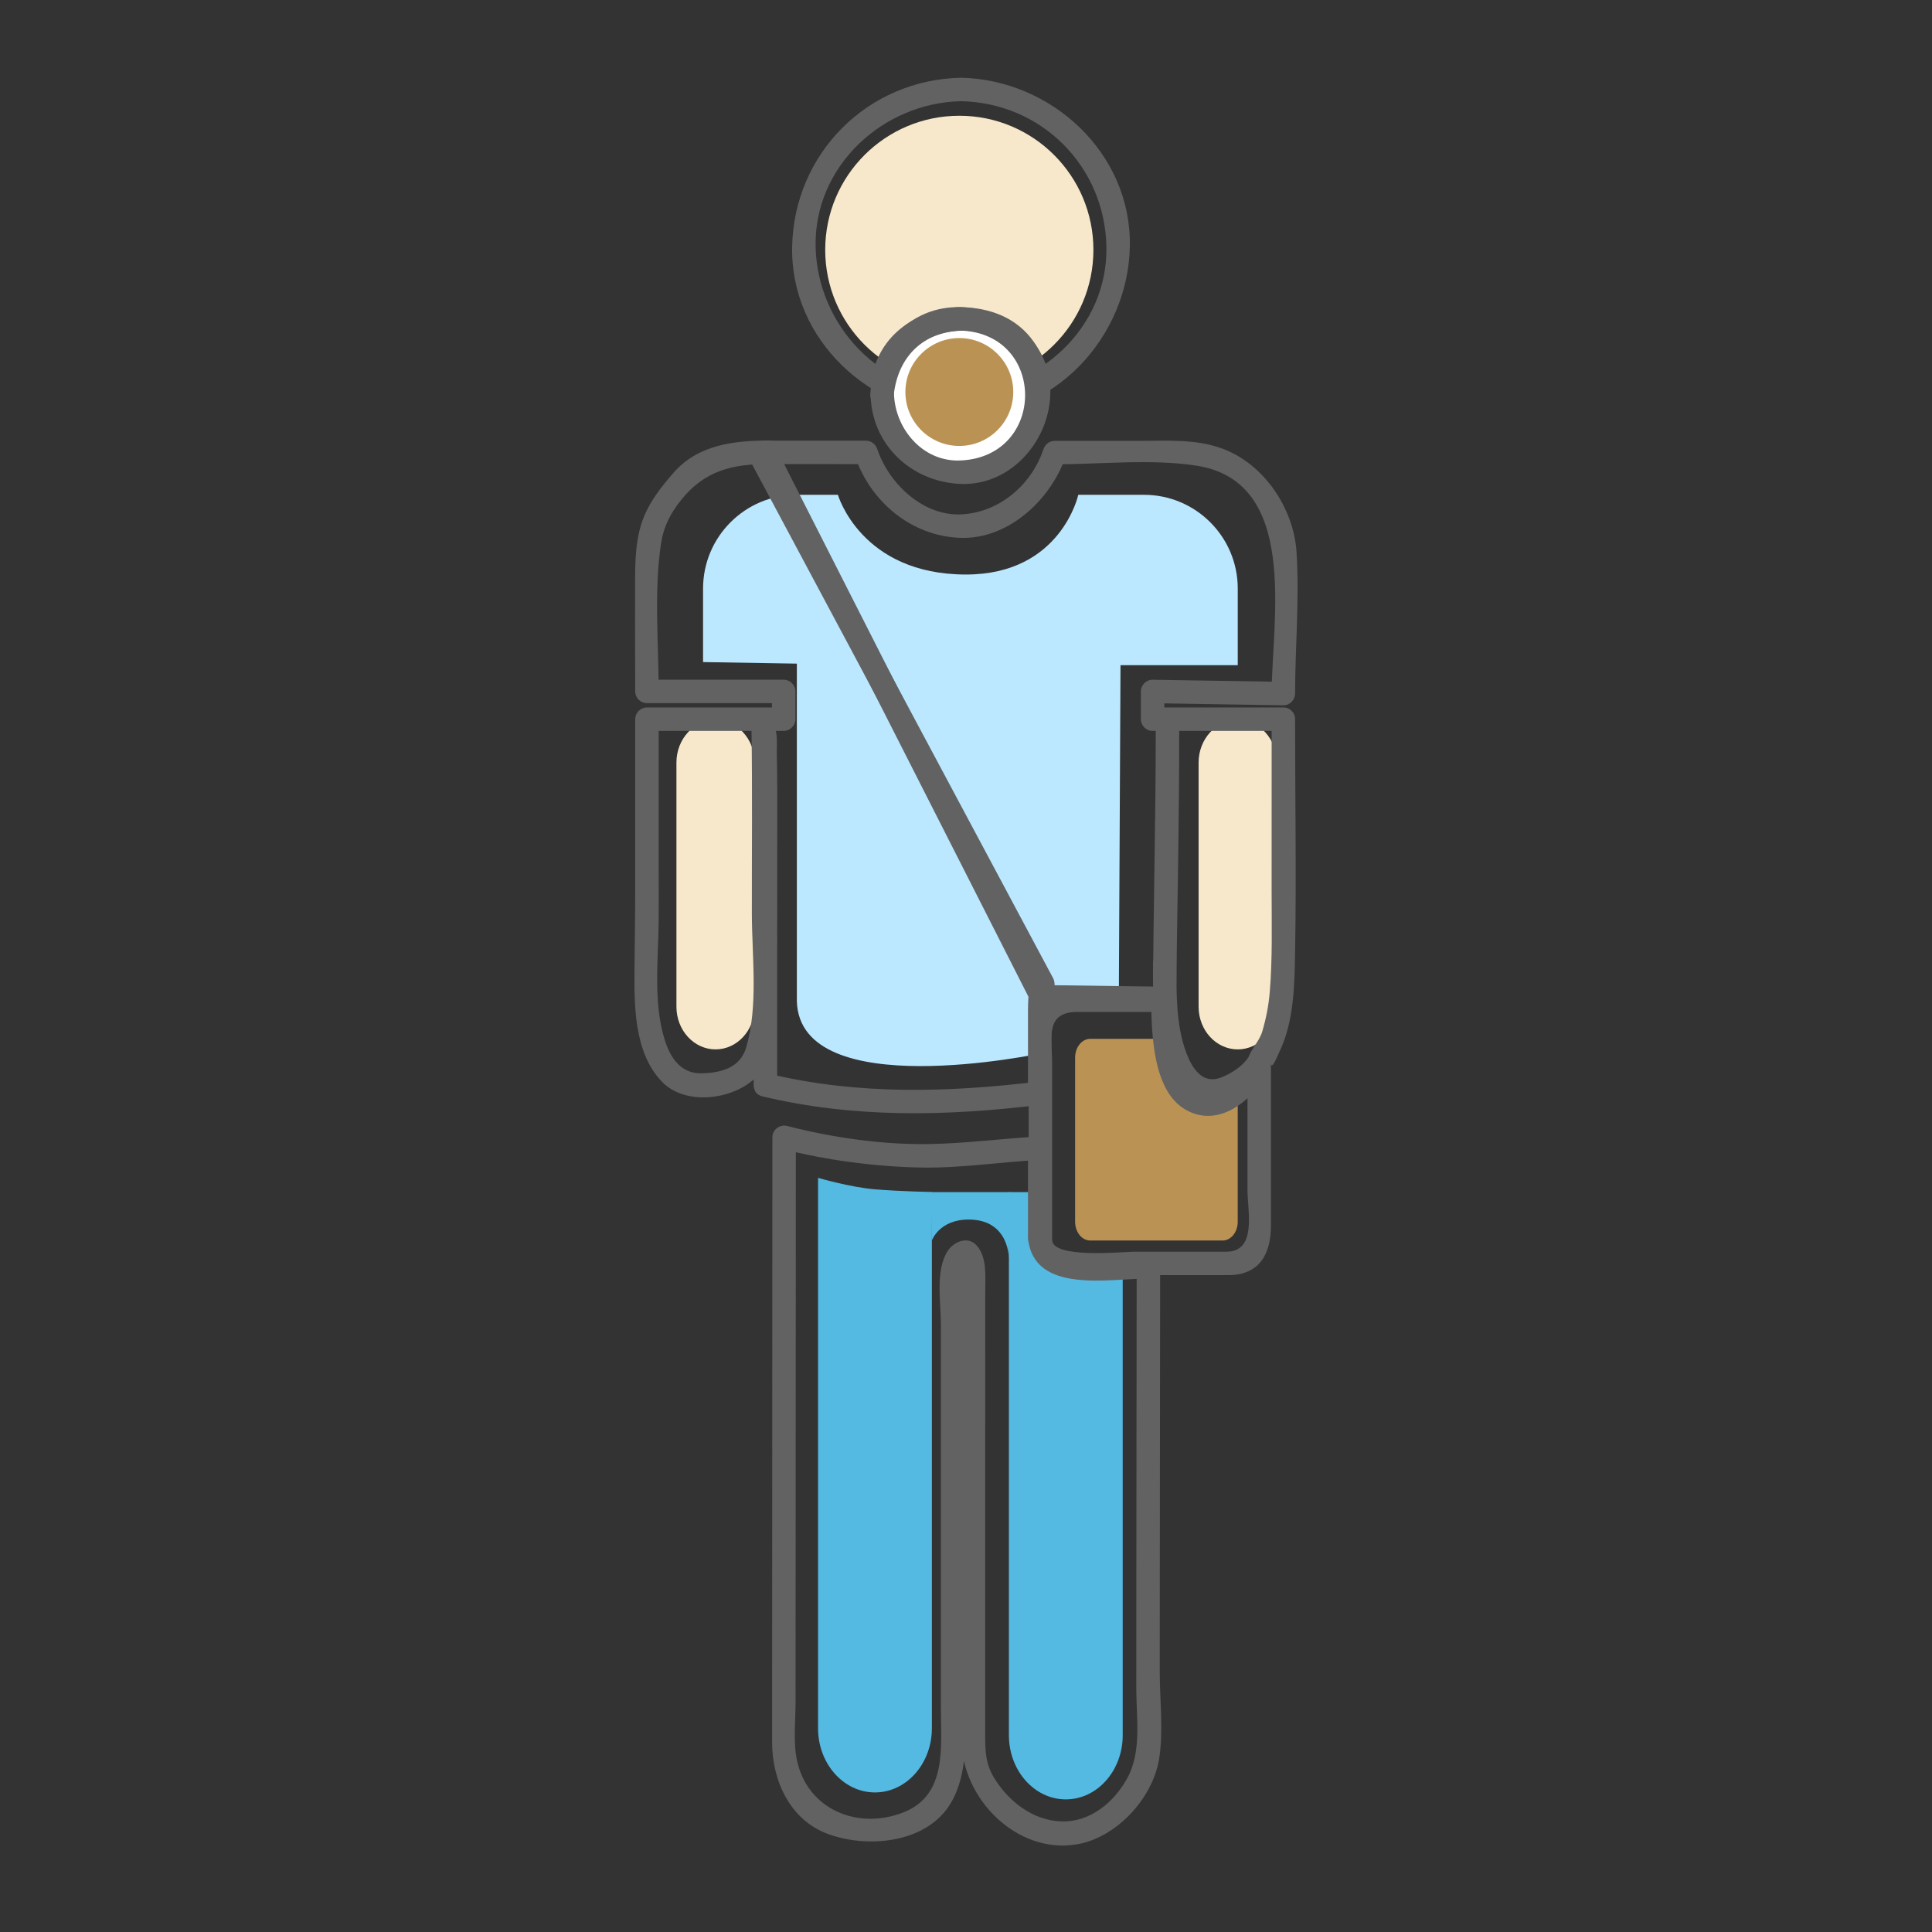 <?xml version="1.0" encoding="utf-8"?>
<!-- Generator: Adobe Illustrator 15.1.0, SVG Export Plug-In . SVG Version: 6.00 Build 0)  -->
<!DOCTYPE svg PUBLIC "-//W3C//DTD SVG 1.1//EN" "http://www.w3.org/Graphics/SVG/1.1/DTD/svg11.dtd">
<svg version="1.1" id="Layer_1" xmlns="http://www.w3.org/2000/svg" xmlns:xlink="http://www.w3.org/1999/xlink" x="0px" y="0px"
	 width="400px" height="400px" viewBox="0 0 400 400" enable-background="new 0 0 400 400" xml:space="preserve">
<rect x="0" y="0" width="400" height="400" fill="#333333" stroke="none"/>
<g>
	<g>
		<path fill="#626262" d="M198.967,20.953c16.657,0.337,29.768,13.443,30.104,30.101c0.337,16.661-13.948,29.778-30.104,30.104
			c-16.661,0.337-29.779-13.951-30.104-30.104C168.524,34.397,182.813,21.279,198.967,20.953c3.125-0.064,3.132-4.92,0-4.856
			c-19.325,0.392-34.57,15.634-34.96,34.957c-0.388,19.324,16.227,34.58,34.96,34.96c19.325,0.392,34.575-16.219,34.955-34.96
			c0.392-19.322-16.224-34.577-34.955-34.957C195.831,16.032,195.837,20.888,198.967,20.953z"/>
	</g>
</g>
<path fill="#54BAE2" d="M208.881,260.728c0,0,0.222-8.234-8.342-8.234c-6.107,0-7.605,4.343-7.605,4.343l-0.227-10.018h16.441
	L208.881,260.728z"/>
<path fill="#54BAE2" d="M232.446,359.25c0,7.337-5.275,13.292-11.783,13.292l0,0c-6.51,0-11.782-5.955-11.782-13.292V246.816h4.972
	l3.706,13.586h14.884v98.848H232.446z"/>
<path fill="#54BAE2" d="M192.935,357.812c0,7.336-5.279,13.291-11.787,13.291l0,0c-6.504,0-11.782-5.955-11.782-13.291V243.859
	c0,0,6.572,1.94,11.782,2.377c5.214,0.434,11.787,0.554,11.787,0.554V357.812z"/>
<path fill="#BBE8FF" d="M231.642,206.632c-16.33-4.335-16.24,11.479-16.24,11.479s-49.776,10.565-50.422-10.796v-69.917
	l-19.419-0.322v-15.213c0-10.726,8.693-19.419,19.419-19.419h8.5c0,0,4.772,16.505,26.521,16.505
	c19.686,0,23.245-16.505,23.245-16.505h13.593c10.726,0,19.424,8.693,19.424,19.419v15.858h-24.275L231.642,206.632z"/>
<path fill="#F7E8CB" d="M156.241,208.433c0,4.874-3.625,8.831-8.096,8.831l0,0c-4.471,0-8.097-3.955-8.097-8.831v-50.549
	c0-4.878,3.625-8.833,8.097-8.833l0,0c4.471,0,8.096,3.954,8.096,8.833V208.433z"/>
<path fill="#F7E8CB" d="M264.352,208.433c0,4.874-3.624,8.831-8.092,8.831l0,0c-4.475,0-8.102-3.955-8.102-8.831v-50.549
	c0-4.878,3.624-8.833,8.102-8.833l0,0c4.468,0,8.092,3.954,8.092,8.833V208.433z"/>
<path fill="#BA9354" d="M256.258,252.952c0,2.146-1.399,3.884-3.139,3.884h-27.395c-1.729,0-3.131-1.738-3.131-3.884v-33.987
	c0-2.146,1.4-3.883,3.131-3.883h14.777c1.727,0,6.693,15.219,15.756,7.774V252.952z"/>
<path fill="#F7E8CB" d="M198.618,23.966c15.332,0,27.76,12.428,27.76,27.765c0,15.333-12.429,27.76-27.76,27.76
	c-15.333,0-27.766-12.428-27.766-27.76C170.852,36.395,183.285,23.966,198.618,23.966z"/>
<path fill="#FFFFFF" d="M199.125,65.678c8.622,0,15.617,6.987,15.617,15.613c0,8.625-6.995,15.617-15.617,15.617
	c-8.625,0-15.617-6.992-15.617-15.617C183.508,72.665,190.5,65.678,199.125,65.678z"/>
<g>
	<g>
		<g>
			<g>
				<path fill="#626262" d="M185.071,81.49c1.052-8.246,6.704-13.188,14.953-13.025c7.717,0.152,16.37,10.505,17.364,11.071
					c-1.677-10.21-8.262-15.748-18.534-15.951c-10.646-0.21-17.375,8.016-18.638,17.905
					C179.818,84.592,184.679,84.553,185.071,81.49z"/>
				<path fill="#626262" d="M198.855,63.586c-9.382,0.307-17.768,6.372-18.546,16.243c-0.87,11.073,7.577,19.895,18.525,20.361
					c10.615,0.456,18.77-9.28,18.628-19.321C217.323,70.543,208.547,63.901,198.855,63.586c-3.13-0.099-3.121,4.757,0,4.856
					c17.856,0.58,17.838,26.132-0.02,26.896c-8.026,0.342-13.867-6.971-13.753-14.469c0.12-7.615,6.745-12.198,13.774-12.427
					C201.976,68.343,201.985,63.486,198.855,63.586z"/>
				<path fill="#626262" d="M217.689,256.348c0-6.211,0-12.411,0-18.622c0-1.276-1.101-2.495-2.43-2.426
					c-7.727,0.394-15.385,1.467-23.142,1.567c-9.558,0.135-19.87-1.353-29.131-3.745c-1.523-0.396-3.073,0.746-3.074,2.338
					c-0.021,41.748-0.052,83.504-0.057,125.252c-0.001,7.866,3.643,15.995,11.409,18.934c8.027,3.032,19.93,2.093,25.141-5.634
					c4.94-7.337,3.252-18.65,3.252-27.068c0-24.914,0-49.829,0-74.75c0-1.686,0.019-3.368,0.057-5.051
					c0.023-1.249,0.114-2.483,0.224-3.728c0.07-0.391,0.14-0.783,0.206-1.175c0.515-0.96,0.077-1.193-1.315-0.712
					c1.036,3.205,0.287,7.571,0.287,10.883c0,3.447,0,6.9,0,10.347c0,14.733,0,29.467,0,44.19c0,11.145,0,22.285,0,33.427
					c0,11.896,11.339,23.581,23.835,21.477c8.188-1.379,15.69-9.493,17.02-17.637c0.944-5.735,0.142-12.204,0.144-18.021
					c0.002-6.732,0.008-13.465,0.014-20.197c0.016-21.241,0.041-42.473,0.067-63.714c0.002-1.319-1.106-2.426-2.435-2.426
					c-3.074,0-6.15,0-9.234,0C225.241,259.857,218.178,261.186,217.689,256.348c-0.313-3.09-5.168-3.111-4.855,0
					c1.177,11.639,16.741,8.361,24.93,8.361c-0.803-0.802-1.615-1.614-2.426-2.426c-0.031,22.359-0.058,44.71-0.073,67.07
					c-0.004,6.733-0.008,13.465-0.01,20.201c-0.002,6.128,1.172,13-1.839,18.549c-2.768,5.086-7.743,9.194-13.689,9
					c-5.883-0.192-10.924-4.14-13.876-8.967c-1.974-3.211-1.876-6.138-1.876-9.667c0-5.423,0-10.847,0-16.261
					c0-15.462,0-30.924,0-46.387c0-9.559-0.005-19.117,0.014-28.676c0.004-3.002,0.379-6.942-1.826-9.326
					c-1.867-2.029-4.815-0.661-6.012,1.261c-2.526,4.063-1.346,10.526-1.346,15.194c0,26.501,0,52.994,0,79.497
					c0,7.88,1.313,17.857-7.685,21.433c-9.58,3.815-20.008-0.639-22.125-10.795c-0.79-3.77-0.283-8.174-0.281-11.997
					c0.017-38.984,0.04-77.968,0.059-116.949c-1.023,0.782-2.046,1.563-3.074,2.346c9.278,2.398,19.596,3.76,29.159,3.921
					c8.178,0.131,16.261-1.16,24.404-1.575c-0.802-0.812-1.614-1.615-2.426-2.426c0,6.211,0,12.411,0,18.622
					C212.834,259.477,217.689,259.477,217.689,256.348z"/>
				<path fill="#626262" d="M157.816,226.983c19.097,4.567,38.106,4.113,57.443,1.784c1.319-0.161,2.43-0.981,2.43-2.426
					c0-5.975,0-11.942,0-17.91c0-1.925,1.215-4.289,0.332-5.949c-0.334-0.632-0.676-1.254-1.009-1.877
					c-4.871-9.124-9.74-18.245-14.619-27.368c-13.209-24.735-26.427-49.468-39.641-74.203c-0.979-1.837-1.962-3.675-2.941-5.508
					c-0.292,1.108-0.581,2.211-0.87,3.319c0.514-0.37,1.028-0.741,1.542-1.113c1.872-1.344,1.356-4.52-1.225-4.521
					c-7.206-0.002-14.681,0.834-19.754,6.61c-2.727,3.104-5.228,6.29-6.588,10.239c-1.665,4.857-1.397,10.482-1.425,15.529
					c-0.033,6.523,0.021,13.047,0.021,19.568c0,1.325,1.104,2.426,2.43,2.426c9.438,0,18.875,0,28.313,0
					c-0.807-0.807-1.619-1.619-2.426-2.426c0,1.913,0,3.832,0,5.745c0.807-0.811,1.619-1.619,2.426-2.43c-9.438,0-18.875,0-28.313,0
					c-1.326,0-2.43,1.104-2.43,2.43c0,11.75,0,23.499,0,35.252c0,5.326-0.095,10.647-0.142,15.973
					c-0.071,7.85-0.173,17.743,5.651,23.808c4.79,4.99,14.277,3.808,19.05-0.471c6.237-5.602,4.457-18.09,4.456-25.387
					c-0.004-15.618,0.16-31.253-0.08-46.869c-1.217,0.698-2.434,1.396-3.651,2.095c-1.561-0.727-1.076-2.338-0.918,0.392
					c0.174,3.003,0.165,6.021,0.182,9.032c0.021,4.011,0.001,8.026,0,12.036c-0.007,16.624-0.016,33.247-0.024,49.876
					c-0.001,3.13,4.855,3.13,4.856,0c0.009-17.829,0.019-35.644,0.026-53.466c0.002-5.036,0.033-10.071-0.093-15.105
					c-0.042-1.64,0.46-6.009-1.578-6.956c-1.601-0.748-3.68,0.119-3.655,2.096c0.192,12.637,0.055,25.287,0.071,37.93
					c0.013,8.859,1.361,19.079-1.164,27.696c-1.26,4.292-5.211,5.289-9.223,5.382c-4.342,0.108-6.49-3.217-7.654-6.926
					c-2.403-7.671-1.338-16.475-1.257-24.383c0.042-3.799,0.004-7.599,0.004-11.393c0-10.205,0-20.41,0-30.614
					c-0.807,0.807-1.619,1.619-2.426,2.426c9.438,0,18.875,0,28.313,0c1.326,0,2.43-1.105,2.43-2.426c0-1.914,0-3.832,0-5.745
					c0-1.326-1.104-2.426-2.43-2.426c-9.438,0-18.875,0-28.313,0c0.807,0.807,1.619,1.619,2.426,2.426
					c0-10.117-1.017-20.737,0.51-30.766c0.51-3.35,1.967-6.142,4.06-8.777c4.933-6.197,10.664-7.55,18.321-7.548
					c-0.409-1.51-0.814-3.02-1.225-4.525c-0.514,0.37-1.028,0.742-1.547,1.113c-1.101,0.793-1.539,2.066-0.871,3.319
					c10.39,19.446,20.78,38.893,31.171,58.344c6.718,12.576,13.44,25.155,20.164,37.731c1.907,3.582,3.822,7.162,5.732,10.748
					c0.361,0.673,0.719,1.349,1.079,2.022c-0.863-1.621-0.931,3.311-0.931,4.242c0,5.76,0,11.517,0,17.276
					c0.812-0.812,1.624-1.624,2.426-2.426c-18.913,2.277-37.463,2.858-56.152-1.616
					C156.064,221.572,154.771,226.255,157.816,226.983z"/>
				<path fill="#626262" d="M265.705,146.476c-9.027,0-18.047,0-27.073,0c0.811,0.812,1.614,1.619,2.426,2.43
					c0-1.914,0-3.832,0-5.745c-0.812,0.807-1.615,1.619-2.426,2.426c9.026,0.15,18.046,0.295,27.073,0.44
					c1.323,0.022,2.423-1.122,2.426-2.426c0.024-9.754,0.916-19.565,0.303-29.305c-0.578-9.068-6.759-18.31-15.495-21.465
					c-5.463-1.974-11.241-1.555-16.947-1.555c-5.876,0-11.758,0-17.635,0c-1.126,0-2,0.75-2.346,1.782
					c-2.489,7.417-9.275,13.167-17.182,13.442c-7.845,0.278-14.822-6.46-17.181-13.475c-0.347-1.037-1.216-1.782-2.342-1.782
					c-6.969-0.011-13.938-0.014-20.907-0.017c-1.921-0.001-2.916,2.039-2.097,3.651c19.085,37.575,38.169,75.15,57.253,112.72
					c0.385,0.758,1.274,1.195,2.095,1.205c8.498,0.119,17.004,0.229,25.501,0.347c1.323,0.019,2.423-1.119,2.426-2.426
					c0.036-18.684,0.592-37.359,0.562-56.037c-1.616,0-3.23,0-4.854,0c0.034,16.918-0.321,33.838-0.567,50.749
					c1.615,0,3.237,0,4.852,0c0-0.728,0-1.451,0-2.177c0-3.129-4.852-3.129-4.852,0c0,8.541-0.372,20.162,6.202,26.695
					c5.391,5.35,14.541,0.588,17.88-4.825c-1.395-0.81-2.793-1.63-4.188-2.448c-1.75,3.835-7.129,10.504-11.566,6.062
					c-3.976-3.986-3.769-12.55-3.878-17.658c-0.026-1.327-1.083-2.435-2.426-2.435c-5.895,0-11.783,0-17.679,0
					c-5.533,0-10.086,2.536-10.086,8.484c0,13.196,0,26.392,0,39.586c0,5.126,0.664,10.579,7.238,11.167
					c5.412,0.47,10.97,0.119,16.398,0.119c5.896,0,11.8,0,17.698,0c6.61,0,8.822-4.604,8.822-10.22c0-9.666,0-19.331,0-28.995
					c0-1.357,0-2.718,0-4.074c0-0.264,0-0.516,0-0.77c0,2.107,1.479-1.604,1.852-2.395c2.917-6.163,3.037-13.668,3.148-20.353
					c0.288-16.085-0.004-32.202-0.002-48.291c0-3.134-4.852-3.133-4.852,0c-0.001,11.913-0.002,23.829-0.004,35.739
					c0,6.899,0.188,13.816-0.383,20.701c-0.229,2.781-0.757,5.499-1.545,8.179c-0.616,2.116-2.437,3.738-2.981,5.741
					c-0.407,1.466-0.089,3.362-0.089,4.858c0,7.408,0,14.821,0,22.234c0,4.338,2.036,12.797-4.397,12.797
					c-6.396,0-12.789,0-19.183,0c-2.035,0-16.872,1.524-16.872-2.472c0-12.227,0-24.455,0-36.679c0-4.949-1.567-10.495,5.235-10.495
					c5.895,0,11.785,0,17.679,0c-0.811-0.812-1.614-1.624-2.426-2.426c0.137,6.72,0.267,18.696,7.134,22.659
					c7.084,4.093,14.486-2.322,17.352-8.614c1.285-2.803-2.516-5.154-4.187-2.448c-1.251,2.035-3.674,3.59-5.845,4.421
					c-3.804,1.453-5.931-1.932-7.092-4.955c-2.254-5.896-2.107-12.682-2.107-18.888c0-3.129-4.852-3.129-4.852,0
					c0,0.728,0,1.449,0,2.177c0,3.143,4.802,3.136,4.852,0c0.246-16.911,0.602-33.831,0.568-50.749c0-3.133-4.857-3.134-4.853,0
					c0.03,18.678-0.523,37.354-0.56,56.037c0.803-0.811,1.614-1.623,2.426-2.435c-8.497-0.109-17.003-0.229-25.501-0.347
					c0.699,0.402,1.396,0.804,2.094,1.206c-19.082-37.576-38.168-75.146-57.25-112.72c-0.698,1.217-1.396,2.434-2.095,3.65
					c6.969,0.003,13.938,0.006,20.907,0.018c-0.783-0.591-1.56-1.187-2.342-1.782c3.207,9.534,11.684,16.686,21.863,17.044
					c10.014,0.353,18.85-8.011,21.866-17.007c-0.782,0.596-1.563,1.187-2.336,1.782c9.543,0,19.816-1.167,29.279,0.264
					c21.517,3.252,15.681,32.147,15.643,47.204c0.812-0.81,1.614-1.618,2.426-2.429c-9.027-0.146-18.047-0.291-27.073-0.437
					c-1.321-0.022-2.426,1.117-2.426,2.426c0,1.913,0,3.832,0,5.745c0,1.321,1.105,2.426,2.426,2.426c9.026,0,18.046,0,27.073,0
					C268.835,151.332,268.835,146.476,265.705,146.476z"/>
			</g>
		</g>
	</g>
</g>
<circle fill="#BA9354" cx="198.618" cy="81.16" r="11.167"/>
<path fill="#54BAE2" d="M217.561,260.402"/>
<path fill="#54BAE2" d="M217.561,260.402"/>
<path fill="#54BAE2" d="M266.208,302.298"/>
<path fill="#626262" d="M217.388,79.492"/>
</svg>
